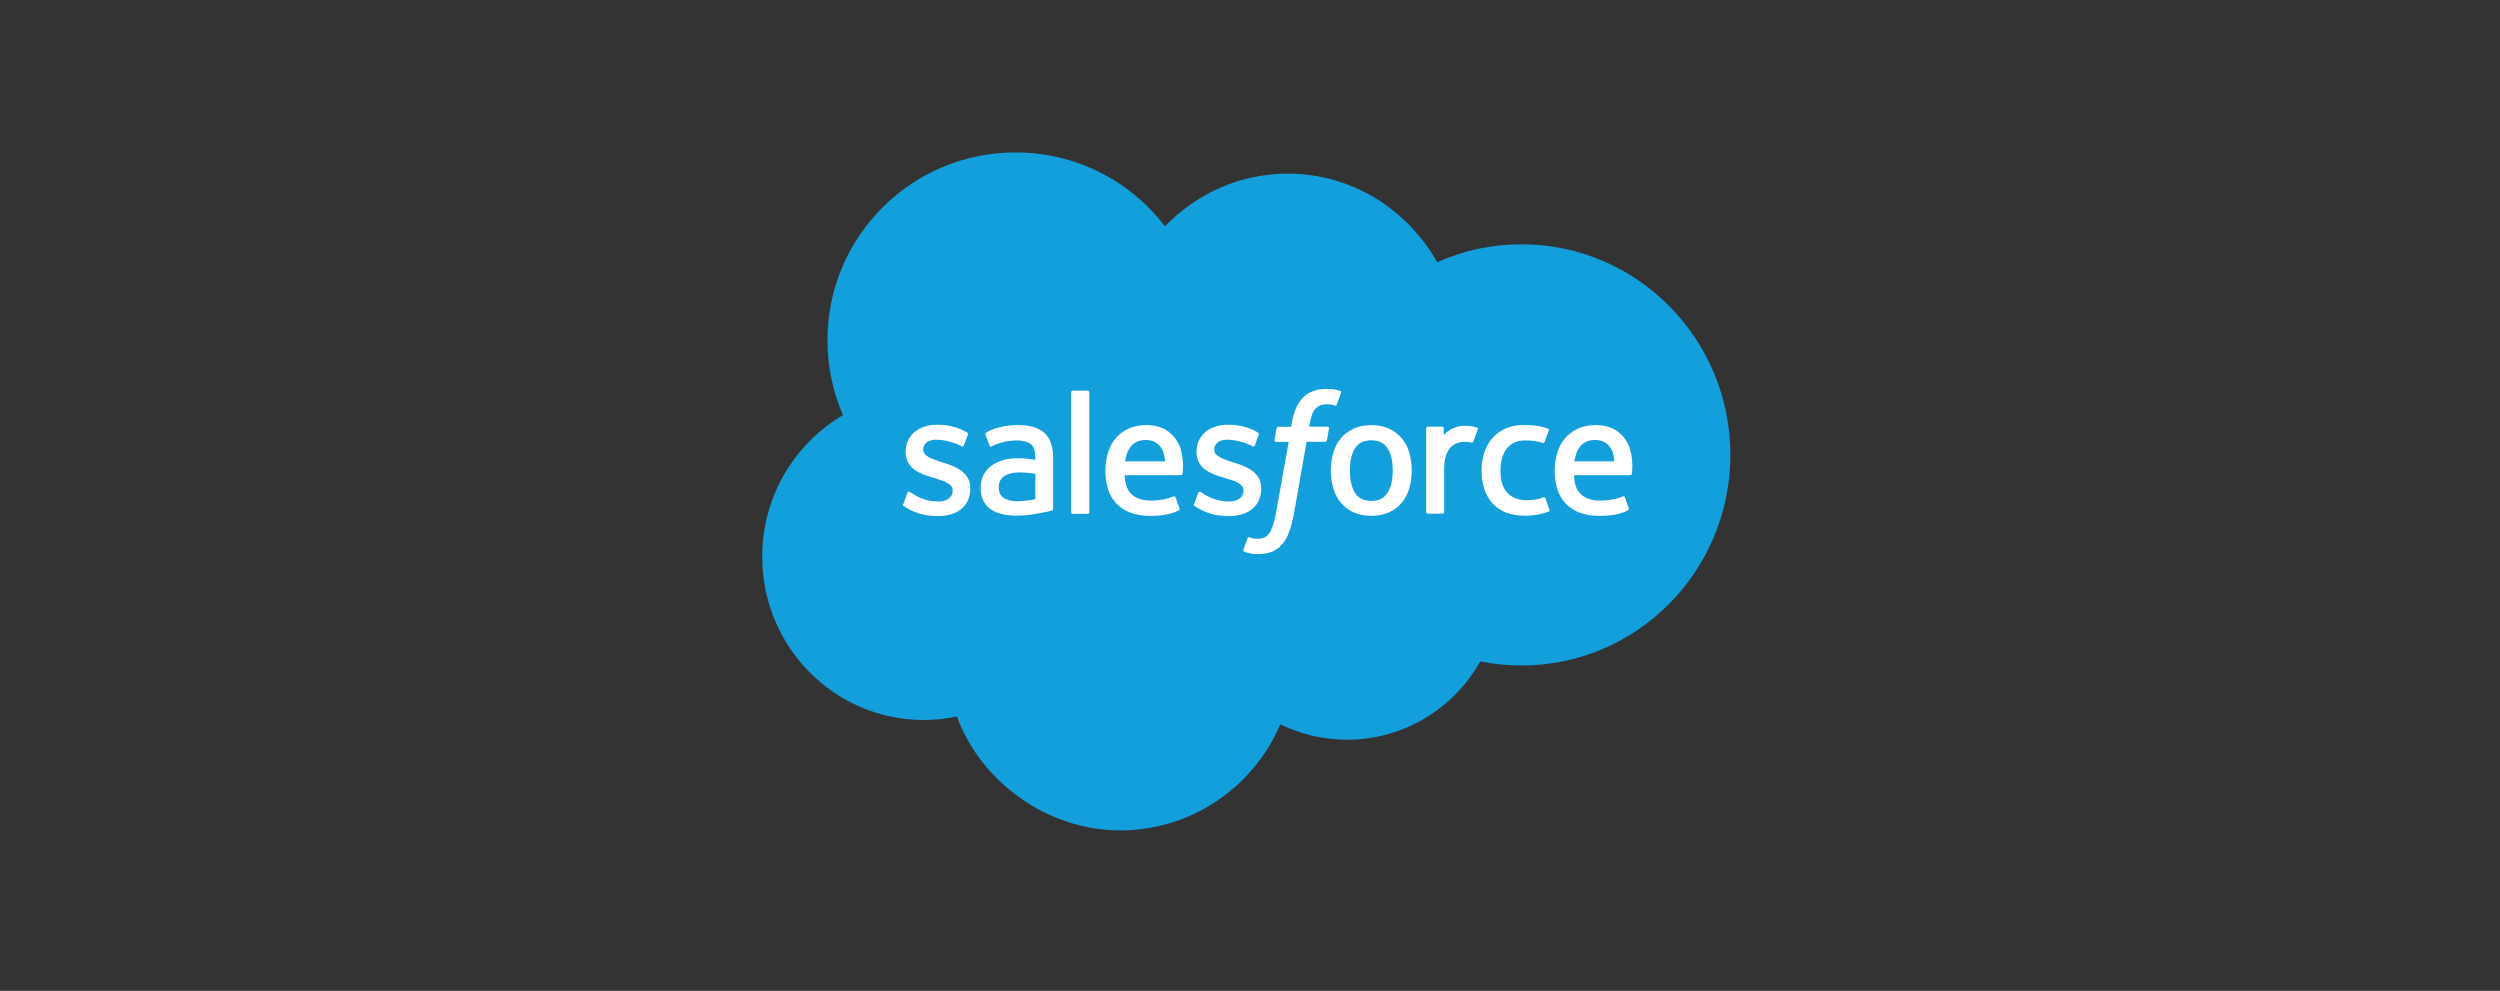 <svg width="164" height="65" viewBox="0 0 164 65" fill="none" xmlns="http://www.w3.org/2000/svg">
<rect x="0" y="0" width="164" height="65" fill="#333333" stroke="none"/>
<path fill-rule="evenodd" clip-rule="evenodd" d="M76.425 14.844C78.474 12.713 81.327 11.39 84.475 11.39C88.675 11.39 92.318 13.725 94.28 17.203C96.019 16.423 97.903 16.021 99.812 16.026C107.374 16.026 113.511 22.212 113.511 29.841C113.511 37.471 107.374 43.657 99.812 43.657C98.887 43.657 97.986 43.565 97.104 43.39C95.389 46.447 92.11 48.525 88.375 48.525C86.854 48.525 85.352 48.181 83.986 47.518C82.247 51.601 78.198 54.474 73.484 54.474C68.771 54.474 64.382 51.369 62.774 47.004C62.057 47.154 61.325 47.232 60.594 47.232C54.737 47.232 50 42.426 50 36.522C50 32.554 52.131 29.1 55.299 27.23C54.626 25.685 54.282 24.014 54.282 22.328C54.277 15.508 59.809 10 66.625 10C70.617 10 74.187 11.904 76.429 14.854" fill="#129FDB"/>
<path fill-rule="evenodd" clip-rule="evenodd" d="M59.247 33.048C59.209 33.15 59.262 33.174 59.276 33.194C59.397 33.281 59.519 33.344 59.64 33.412C60.289 33.756 60.899 33.857 61.538 33.857C62.842 33.857 63.651 33.165 63.651 32.05V32.026C63.651 30.994 62.735 30.617 61.883 30.35L61.771 30.316C61.127 30.108 60.565 29.924 60.565 29.498V29.478C60.565 29.115 60.889 28.844 61.398 28.844C61.96 28.844 62.624 29.028 63.055 29.265C63.055 29.265 63.181 29.348 63.229 29.226C63.253 29.159 63.471 28.577 63.495 28.514C63.52 28.447 63.476 28.393 63.433 28.369C62.943 28.069 62.265 27.865 61.568 27.865H61.437C60.245 27.865 59.412 28.587 59.412 29.619V29.643C59.412 30.733 60.332 31.087 61.19 31.329L61.33 31.372C61.955 31.566 62.498 31.731 62.498 32.172V32.196C62.498 32.598 62.144 32.898 61.582 32.898C61.364 32.898 60.662 32.898 59.906 32.414C59.814 32.361 59.761 32.322 59.693 32.278C59.654 32.254 59.562 32.215 59.523 32.336L59.267 33.048H59.247ZM78.333 33.048C78.294 33.15 78.348 33.174 78.362 33.194C78.483 33.281 78.604 33.344 78.725 33.412C79.374 33.756 79.985 33.857 80.624 33.857C81.927 33.857 82.736 33.165 82.736 32.05V32.026C82.736 30.994 81.826 30.617 80.968 30.35L80.857 30.316C80.213 30.108 79.651 29.924 79.651 29.498V29.478C79.651 29.115 79.975 28.844 80.484 28.844C81.046 28.844 81.709 29.028 82.141 29.265C82.141 29.265 82.266 29.348 82.315 29.226C82.339 29.159 82.557 28.577 82.576 28.514C82.601 28.447 82.557 28.393 82.513 28.369C82.024 28.069 81.346 27.865 80.648 27.865H80.518C79.326 27.865 78.493 28.587 78.493 29.619V29.643C78.493 30.733 79.413 31.087 80.271 31.329L80.406 31.372C81.036 31.566 81.574 31.731 81.574 32.172V32.196C81.574 32.598 81.22 32.898 80.658 32.898C80.44 32.898 79.738 32.898 78.982 32.414C78.89 32.361 78.837 32.322 78.769 32.278C78.745 32.264 78.633 32.22 78.6 32.336L78.343 33.048H78.333ZM91.364 30.864C91.364 31.494 91.247 31.992 91.015 32.341C90.787 32.69 90.438 32.859 89.954 32.859C89.47 32.859 89.126 32.69 88.898 32.346C88.67 31.997 88.554 31.498 88.554 30.869C88.554 30.239 88.67 29.745 88.898 29.396C89.126 29.052 89.47 28.883 89.954 28.883C90.438 28.883 90.787 29.052 91.015 29.396C91.247 29.745 91.364 30.239 91.364 30.869V30.864ZM92.454 29.701C92.347 29.338 92.182 29.023 91.96 28.756C91.737 28.49 91.456 28.277 91.126 28.122C90.797 27.967 90.404 27.89 89.959 27.89C89.513 27.89 89.126 27.967 88.791 28.122C88.462 28.277 88.176 28.49 87.958 28.756C87.735 29.023 87.571 29.338 87.464 29.701C87.358 30.06 87.304 30.452 87.304 30.869C87.304 31.285 87.358 31.677 87.464 32.036C87.571 32.399 87.735 32.714 87.958 32.981C88.181 33.247 88.462 33.46 88.791 33.61C89.126 33.761 89.518 33.838 89.959 33.838C90.4 33.838 90.792 33.761 91.121 33.61C91.451 33.46 91.737 33.247 91.955 32.981C92.177 32.714 92.342 32.399 92.449 32.036C92.555 31.677 92.609 31.285 92.609 30.869C92.609 30.452 92.555 30.06 92.449 29.701H92.454ZM101.386 32.69C101.352 32.583 101.246 32.622 101.246 32.622C101.086 32.68 100.921 32.738 100.737 32.767C100.558 32.797 100.354 32.811 100.141 32.811C99.618 32.811 99.197 32.656 98.896 32.346C98.596 32.036 98.426 31.537 98.431 30.859C98.431 30.244 98.581 29.779 98.848 29.425C99.109 29.076 99.516 28.892 100.054 28.892C100.504 28.892 100.844 28.945 101.207 29.057C101.207 29.057 101.294 29.096 101.333 28.979C101.43 28.718 101.498 28.529 101.599 28.238C101.628 28.156 101.556 28.122 101.531 28.112C101.391 28.059 101.057 27.967 100.805 27.928C100.567 27.894 100.296 27.875 99.986 27.875C99.531 27.875 99.124 27.952 98.775 28.107C98.426 28.262 98.136 28.476 97.898 28.742C97.661 29.008 97.487 29.323 97.37 29.687C97.254 30.045 97.191 30.442 97.191 30.859C97.191 31.76 97.433 32.491 97.913 33.024C98.392 33.562 99.119 33.833 100.059 33.833C100.616 33.833 101.188 33.722 101.599 33.557C101.599 33.557 101.677 33.518 101.643 33.426L101.376 32.69H101.386ZM103.28 30.263C103.333 29.914 103.43 29.624 103.58 29.396C103.808 29.052 104.152 28.863 104.632 28.863C105.111 28.863 105.436 29.052 105.663 29.396C105.814 29.624 105.881 29.924 105.906 30.263H103.28ZM106.942 29.493C106.85 29.144 106.623 28.791 106.472 28.631C106.235 28.374 106.003 28.195 105.77 28.098C105.436 27.957 105.077 27.885 104.714 27.885C104.254 27.885 103.837 27.962 103.498 28.122C103.159 28.282 102.873 28.5 102.65 28.766C102.428 29.038 102.258 29.357 102.151 29.725C102.045 30.089 101.992 30.486 101.992 30.898C101.992 31.309 102.05 31.716 102.156 32.075C102.268 32.433 102.447 32.748 102.689 33.01C102.931 33.271 103.241 33.48 103.614 33.625C103.987 33.77 104.438 33.843 104.951 33.843C106.017 33.843 106.574 33.601 106.807 33.475C106.845 33.45 106.884 33.412 106.836 33.3L106.594 32.627C106.555 32.525 106.453 32.564 106.453 32.564C106.191 32.661 105.814 32.84 104.942 32.835C104.37 32.835 103.949 32.666 103.682 32.399C103.411 32.128 103.275 31.736 103.256 31.174H106.942C106.942 31.174 107.039 31.174 107.049 31.082C107.049 31.043 107.175 30.326 106.937 29.498H106.933L106.942 29.493ZM73.804 30.263C73.857 29.914 73.954 29.624 74.104 29.396C74.332 29.052 74.676 28.863 75.155 28.863C75.635 28.863 75.959 29.052 76.187 29.396C76.337 29.624 76.405 29.924 76.429 30.263H73.804ZM77.466 29.493C77.374 29.144 77.146 28.791 76.996 28.631C76.759 28.374 76.526 28.195 76.294 28.098C75.959 27.957 75.601 27.885 75.238 27.885C74.778 27.885 74.361 27.962 74.022 28.122C73.683 28.282 73.397 28.5 73.174 28.766C72.951 29.038 72.782 29.357 72.675 29.725C72.569 30.089 72.515 30.486 72.515 30.898C72.515 31.309 72.573 31.716 72.68 32.075C72.791 32.433 72.971 32.748 73.213 33.01C73.455 33.271 73.765 33.48 74.138 33.625C74.511 33.77 74.957 33.843 75.475 33.843C76.541 33.843 77.098 33.601 77.33 33.475C77.369 33.45 77.408 33.412 77.359 33.3L77.117 32.627C77.078 32.525 76.977 32.564 76.977 32.564C76.715 32.661 76.337 32.84 75.465 32.835C74.894 32.835 74.472 32.666 74.206 32.399C73.935 32.128 73.799 31.736 73.78 31.174H77.466C77.466 31.174 77.563 31.174 77.573 31.082C77.573 31.043 77.698 30.326 77.461 29.498L77.466 29.493ZM65.845 32.666C65.7 32.55 65.68 32.52 65.632 32.448C65.559 32.336 65.52 32.176 65.52 31.968C65.52 31.648 65.627 31.411 65.85 31.256C65.85 31.256 66.169 30.98 66.92 30.99C67.255 30.994 67.589 31.024 67.918 31.077V32.748C67.918 32.748 67.453 32.85 66.925 32.879C66.174 32.922 65.845 32.661 65.845 32.666V32.666ZM67.313 30.074C67.162 30.064 66.969 30.06 66.736 30.06C66.421 30.06 66.116 30.098 65.83 30.176C65.545 30.253 65.283 30.375 65.06 30.534C64.837 30.694 64.653 30.902 64.527 31.14C64.397 31.382 64.329 31.668 64.329 31.988C64.329 32.307 64.387 32.598 64.498 32.826C64.61 33.053 64.774 33.252 64.978 33.402C65.181 33.552 65.433 33.659 65.729 33.727C66.019 33.794 66.344 33.828 66.702 33.828C67.08 33.828 67.458 33.794 67.821 33.736C68.131 33.683 68.441 33.625 68.746 33.557C68.868 33.528 69.003 33.494 69.003 33.494C69.095 33.47 69.086 33.373 69.086 33.373V30.011C69.086 29.275 68.887 28.727 68.499 28.388C68.112 28.049 67.545 27.88 66.809 27.88C66.533 27.88 66.087 27.919 65.821 27.972C65.821 27.972 65.017 28.127 64.687 28.388C64.687 28.388 64.615 28.432 64.653 28.534L64.915 29.236C64.949 29.328 65.036 29.294 65.036 29.294C65.036 29.294 65.065 29.285 65.094 29.265C65.801 28.883 66.698 28.892 66.698 28.892C67.095 28.892 67.4 28.974 67.608 29.13C67.807 29.285 67.913 29.517 67.913 30.006V30.161C67.599 30.118 67.308 30.089 67.308 30.089V30.079L67.313 30.074ZM96.949 28.175C96.973 28.127 96.949 28.064 96.896 28.044C96.833 28.02 96.518 27.952 96.28 27.938C95.82 27.909 95.564 27.986 95.331 28.093C95.103 28.195 94.851 28.359 94.711 28.553V28.103C94.711 28.04 94.667 27.991 94.604 27.991H93.66C93.597 27.991 93.553 28.04 93.553 28.103V33.586C93.553 33.649 93.602 33.697 93.665 33.697H94.629C94.692 33.697 94.74 33.649 94.74 33.586V30.83C94.74 30.462 94.779 30.093 94.861 29.866C94.939 29.638 95.05 29.454 95.181 29.323C95.307 29.197 95.467 29.105 95.636 29.052C95.796 29.004 95.966 28.984 96.13 28.984C96.324 28.984 96.532 29.033 96.532 29.033C96.605 29.042 96.644 28.999 96.668 28.931C96.731 28.761 96.91 28.258 96.944 28.161" fill="white"/>
<path fill-rule="evenodd" clip-rule="evenodd" d="M87.905 25.637C87.784 25.603 87.663 25.574 87.542 25.55C87.377 25.521 87.208 25.511 87.043 25.511C86.379 25.511 85.851 25.7 85.483 26.073C85.115 26.441 84.868 27.003 84.742 27.744L84.698 27.996H83.86C83.86 27.996 83.759 27.996 83.739 28.103L83.604 28.868C83.594 28.941 83.628 28.989 83.725 28.985H84.539L83.715 33.591C83.652 33.964 83.575 34.269 83.492 34.497C83.41 34.725 83.332 34.894 83.236 35.02C83.144 35.141 83.051 35.228 82.896 35.282C82.77 35.325 82.625 35.345 82.465 35.345C82.378 35.345 82.257 35.33 82.17 35.311C82.083 35.291 82.039 35.272 81.971 35.248C81.971 35.248 81.874 35.209 81.84 35.306C81.811 35.383 81.593 35.979 81.569 36.052C81.545 36.125 81.579 36.183 81.627 36.197C81.734 36.236 81.816 36.26 81.962 36.294C82.165 36.343 82.339 36.347 82.499 36.347C82.838 36.347 83.148 36.299 83.405 36.207C83.662 36.115 83.885 35.95 84.083 35.732C84.296 35.495 84.432 35.248 84.563 34.909C84.689 34.575 84.8 34.158 84.887 33.673L85.716 28.98H86.927C86.927 28.98 87.028 28.98 87.048 28.873L87.183 28.108C87.193 28.035 87.164 27.987 87.062 27.991H85.885C85.89 27.967 85.943 27.551 86.079 27.163C86.137 26.998 86.244 26.863 86.336 26.771C86.423 26.683 86.529 26.616 86.646 26.577C86.772 26.538 86.907 26.519 87.043 26.519C87.154 26.519 87.261 26.533 87.343 26.548C87.46 26.572 87.503 26.587 87.532 26.591C87.653 26.63 87.668 26.591 87.692 26.533L87.973 25.758C88.002 25.676 87.929 25.642 87.905 25.632V25.637ZM71.46 33.596C71.46 33.659 71.416 33.708 71.353 33.708H70.374C70.311 33.708 70.268 33.659 70.268 33.596V25.739C70.268 25.676 70.311 25.628 70.374 25.628H71.353C71.416 25.628 71.46 25.676 71.46 25.739V33.596Z" fill="white"/>
</svg>
